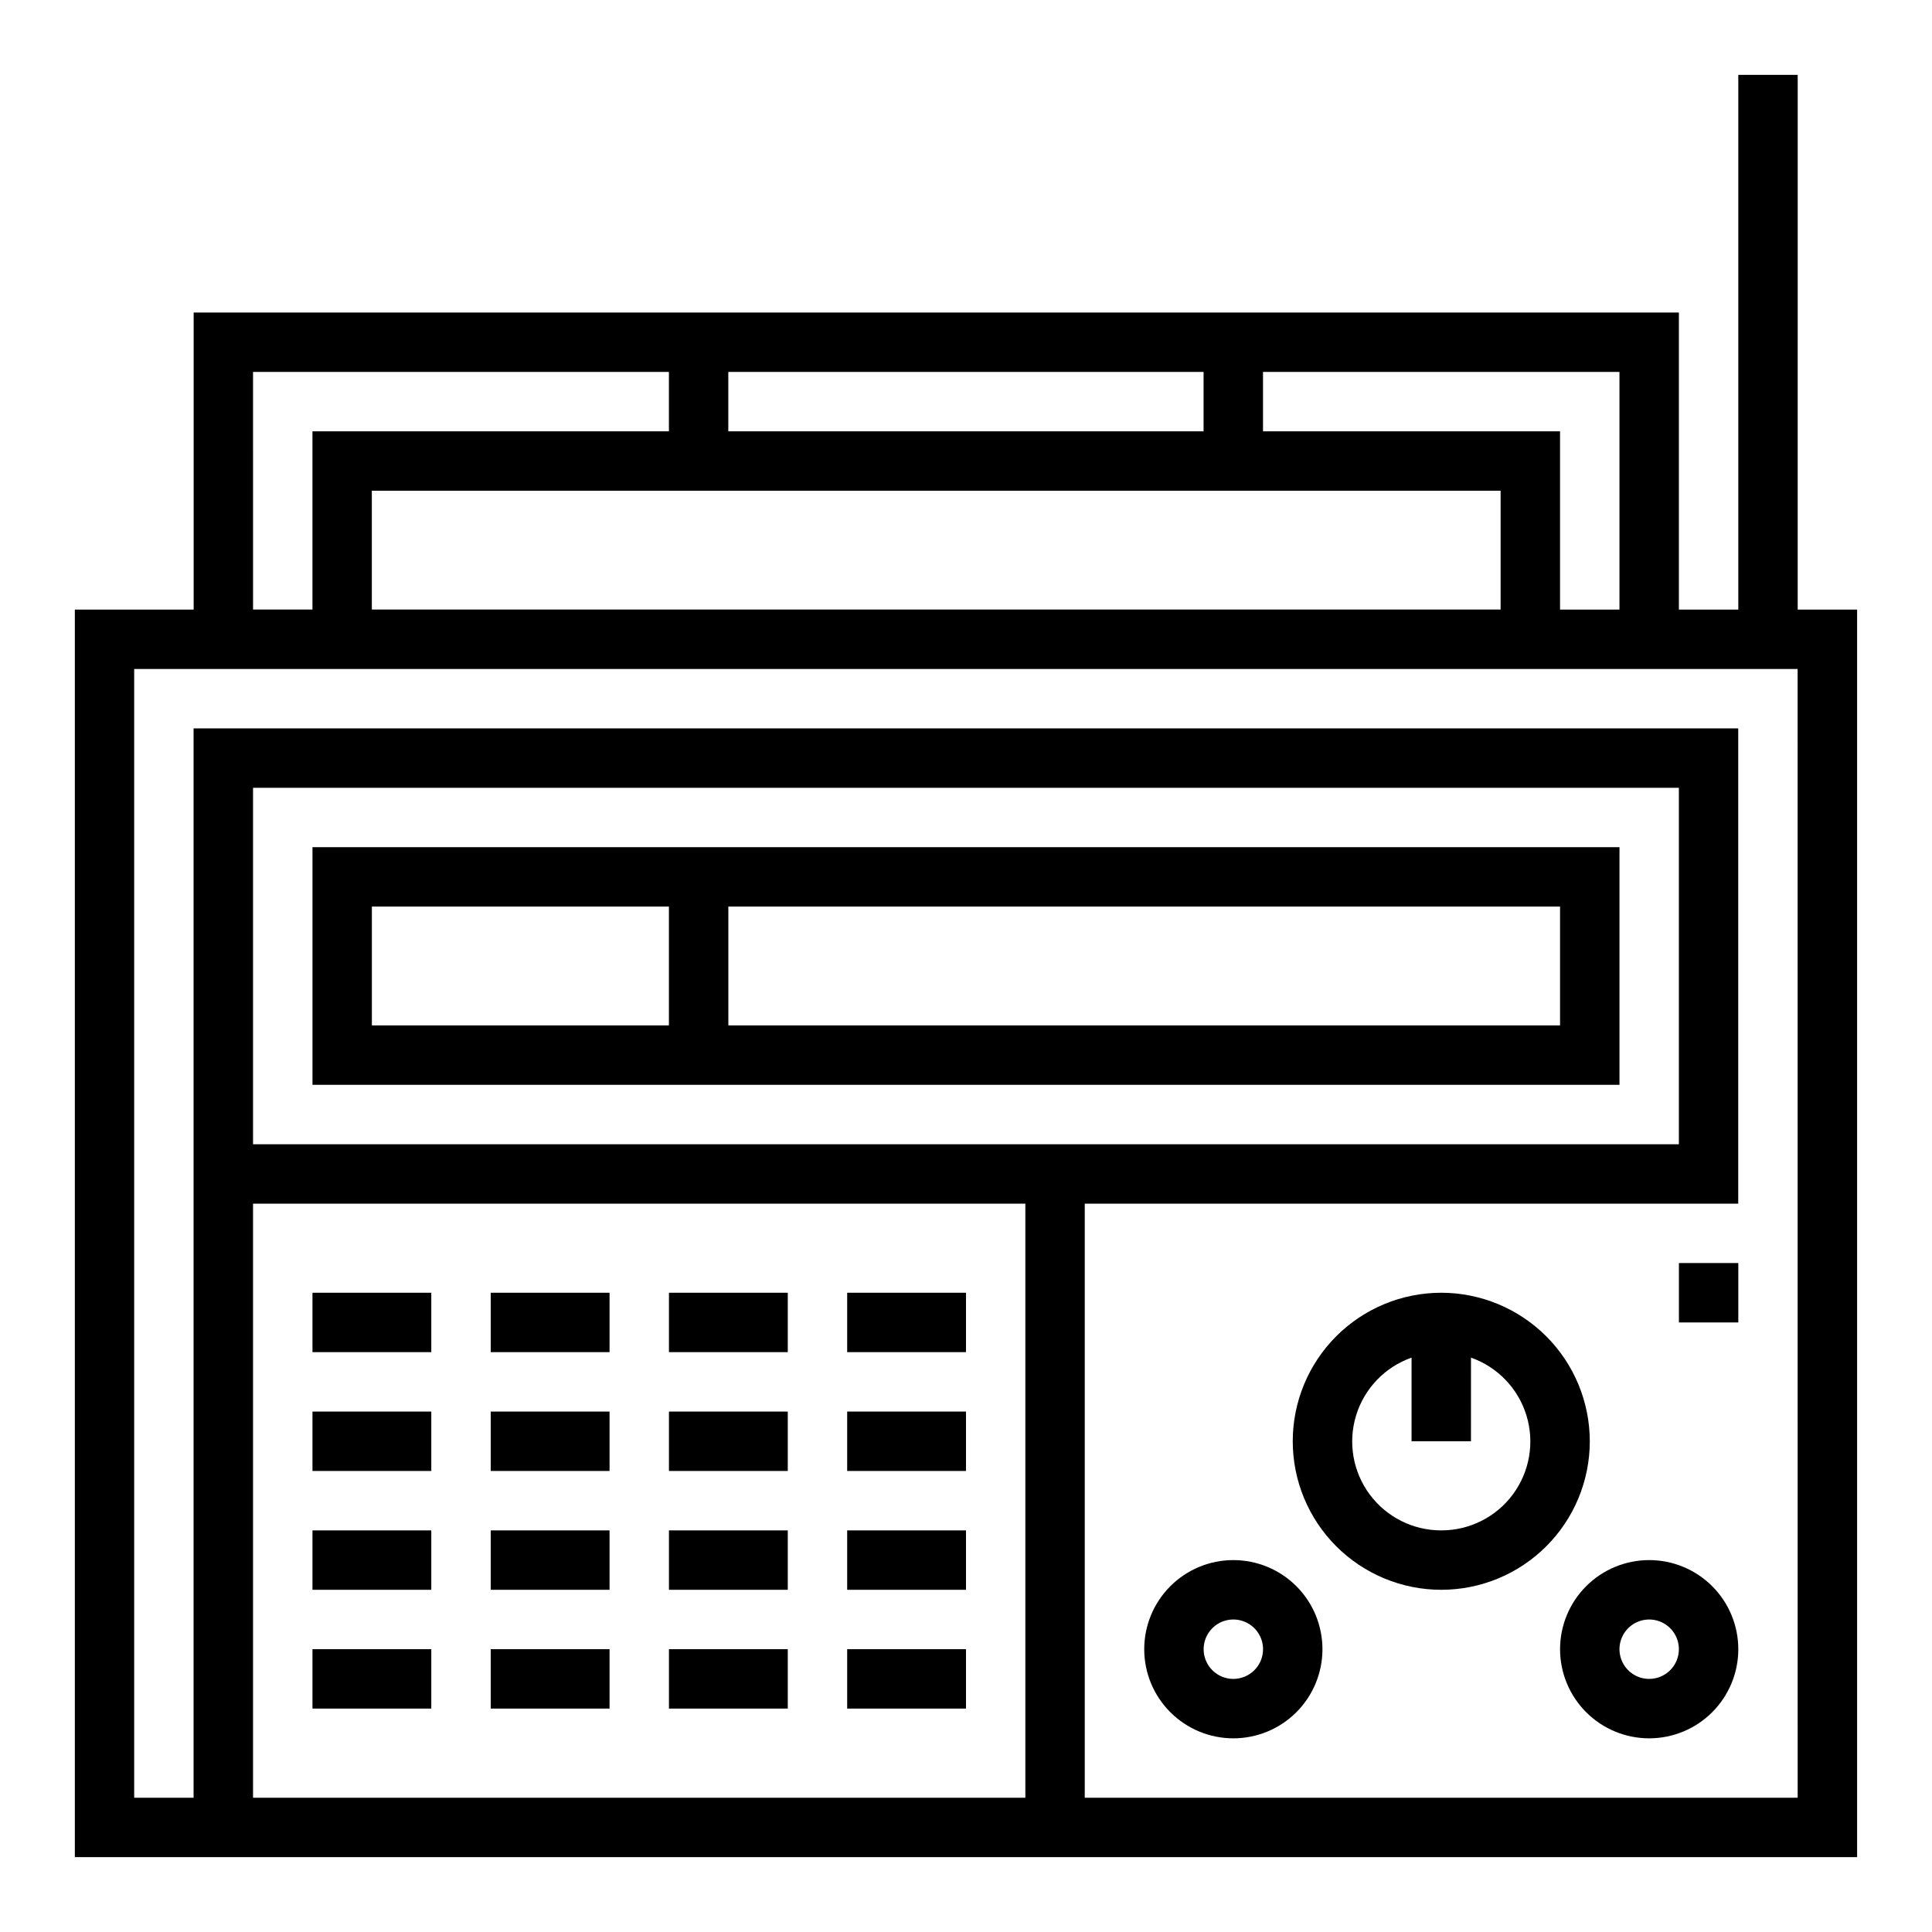 <?xml version="1.0" encoding="UTF-8"?>
<!-- Uploaded to: SVG Repo, www.svgrepo.com, Generator: SVG Repo Mixer Tools -->
<svg fill="#000000" width="800px" height="800px" version="1.1" viewBox="144 144 512 512" xmlns="http://www.w3.org/2000/svg">
 <g>
  <path d="m525.95 486.59c-10.438 0-20.449 4.148-27.832 11.527-7.379 7.383-11.527 17.395-11.527 27.832 0 10.441 4.148 20.453 11.527 27.832 7.383 7.383 17.395 11.531 27.832 11.531 10.441 0 20.453-4.148 27.832-11.531 7.383-7.379 11.531-17.391 11.531-27.832-0.016-10.434-4.164-20.438-11.543-27.816-7.379-7.379-17.383-11.531-27.82-11.543zm0 62.977c-7.477 0.016-14.52-3.523-18.973-9.531-4.453-6.012-5.789-13.777-3.598-20.93 2.191-7.152 7.644-12.836 14.699-15.32v22.164h15.742l0.004-22.164c7.055 2.484 12.508 8.168 14.699 15.32 2.191 7.152 0.855 14.918-3.598 20.93-4.453 6.008-11.496 9.547-18.977 9.531z"/>
  <path d="m581.05 557.44c-6.262 0-12.27 2.488-16.699 6.918-4.43 4.43-6.918 10.438-6.918 16.699 0 6.266 2.488 12.27 6.918 16.699 4.43 4.43 10.438 6.918 16.699 6.918 6.266 0 12.27-2.488 16.699-6.918 4.43-4.43 6.918-10.434 6.918-16.699 0-6.262-2.488-12.27-6.918-16.699-4.43-4.43-10.434-6.918-16.699-6.918zm0 31.488c-3.184 0-6.055-1.918-7.273-4.859s-0.543-6.328 1.707-8.578 5.637-2.926 8.578-1.707 4.859 4.09 4.859 7.273c0 2.09-0.828 4.09-2.305 5.566-1.477 1.477-3.477 2.305-5.566 2.305z"/>
  <path d="m470.85 557.44c-6.266 0-12.27 2.488-16.699 6.918-4.43 4.43-6.918 10.438-6.918 16.699 0 6.266 2.488 12.27 6.918 16.699 4.43 4.43 10.434 6.918 16.699 6.918 6.262 0 12.27-2.488 16.699-6.918 4.43-4.43 6.914-10.434 6.914-16.699 0-6.262-2.484-12.27-6.914-16.699-4.43-4.43-10.438-6.918-16.699-6.918zm0 31.488c-3.184 0-6.055-1.918-7.273-4.859s-0.547-6.328 1.707-8.578c2.25-2.25 5.637-2.926 8.578-1.707s4.859 4.09 4.859 7.273c0 2.09-0.828 4.09-2.305 5.566-1.477 1.477-3.481 2.305-5.566 2.305z"/>
  <path d="m588.93 478.72h15.742v15.742h-15.742z"/>
  <path d="m274.05 581.05h31.488v15.742h-31.488z"/>
  <path d="m226.81 581.05h31.488v15.742h-31.488z"/>
  <path d="m368.51 581.05h31.488v15.742h-31.488z"/>
  <path d="m321.28 581.05h31.488v15.742h-31.488z"/>
  <path d="m274.05 549.57h31.488v15.742h-31.488z"/>
  <path d="m226.81 549.57h31.488v15.742h-31.488z"/>
  <path d="m368.51 549.57h31.488v15.742h-31.488z"/>
  <path d="m321.28 549.57h31.488v15.742h-31.488z"/>
  <path d="m274.05 518.08h31.488v15.742h-31.488z"/>
  <path d="m226.81 518.08h31.488v15.742h-31.488z"/>
  <path d="m368.51 518.08h31.488v15.742h-31.488z"/>
  <path d="m321.28 518.08h31.488v15.742h-31.488z"/>
  <path d="m274.05 486.59h31.488v15.742h-31.488z"/>
  <path d="m226.81 486.59h31.488v15.742h-31.488z"/>
  <path d="m368.51 486.59h31.488v15.742h-31.488z"/>
  <path d="m321.28 486.59h31.488v15.742h-31.488z"/>
  <path d="m620.41 163.84h-15.742v141.7h-15.746v-78.723h-393.6v78.723h-31.488v330.62h472.32v-330.62h-15.746zm-141.7 78.723h94.465v62.977h-15.746v-47.234h-78.719zm-141.7 0h125.95v15.742h-125.95zm204.67 31.488v31.488h-299.14v-31.488zm-330.62-31.488h110.21v15.742h-94.465v47.23l-15.742 0.004zm204.67 377.86h-204.67v-157.44h204.67zm-204.67-173.18v-94.465h377.86v94.465zm409.34 173.18h-188.93v-157.44h173.18v-125.95h-409.35v283.39h-15.742v-299.14h440.83z"/>
  <path d="m573.18 368.51h-346.37v62.977h346.37zm-251.91 47.23h-78.719v-31.488h78.719zm236.16 0h-220.41v-31.488h220.41z"/>
 </g>
</svg>